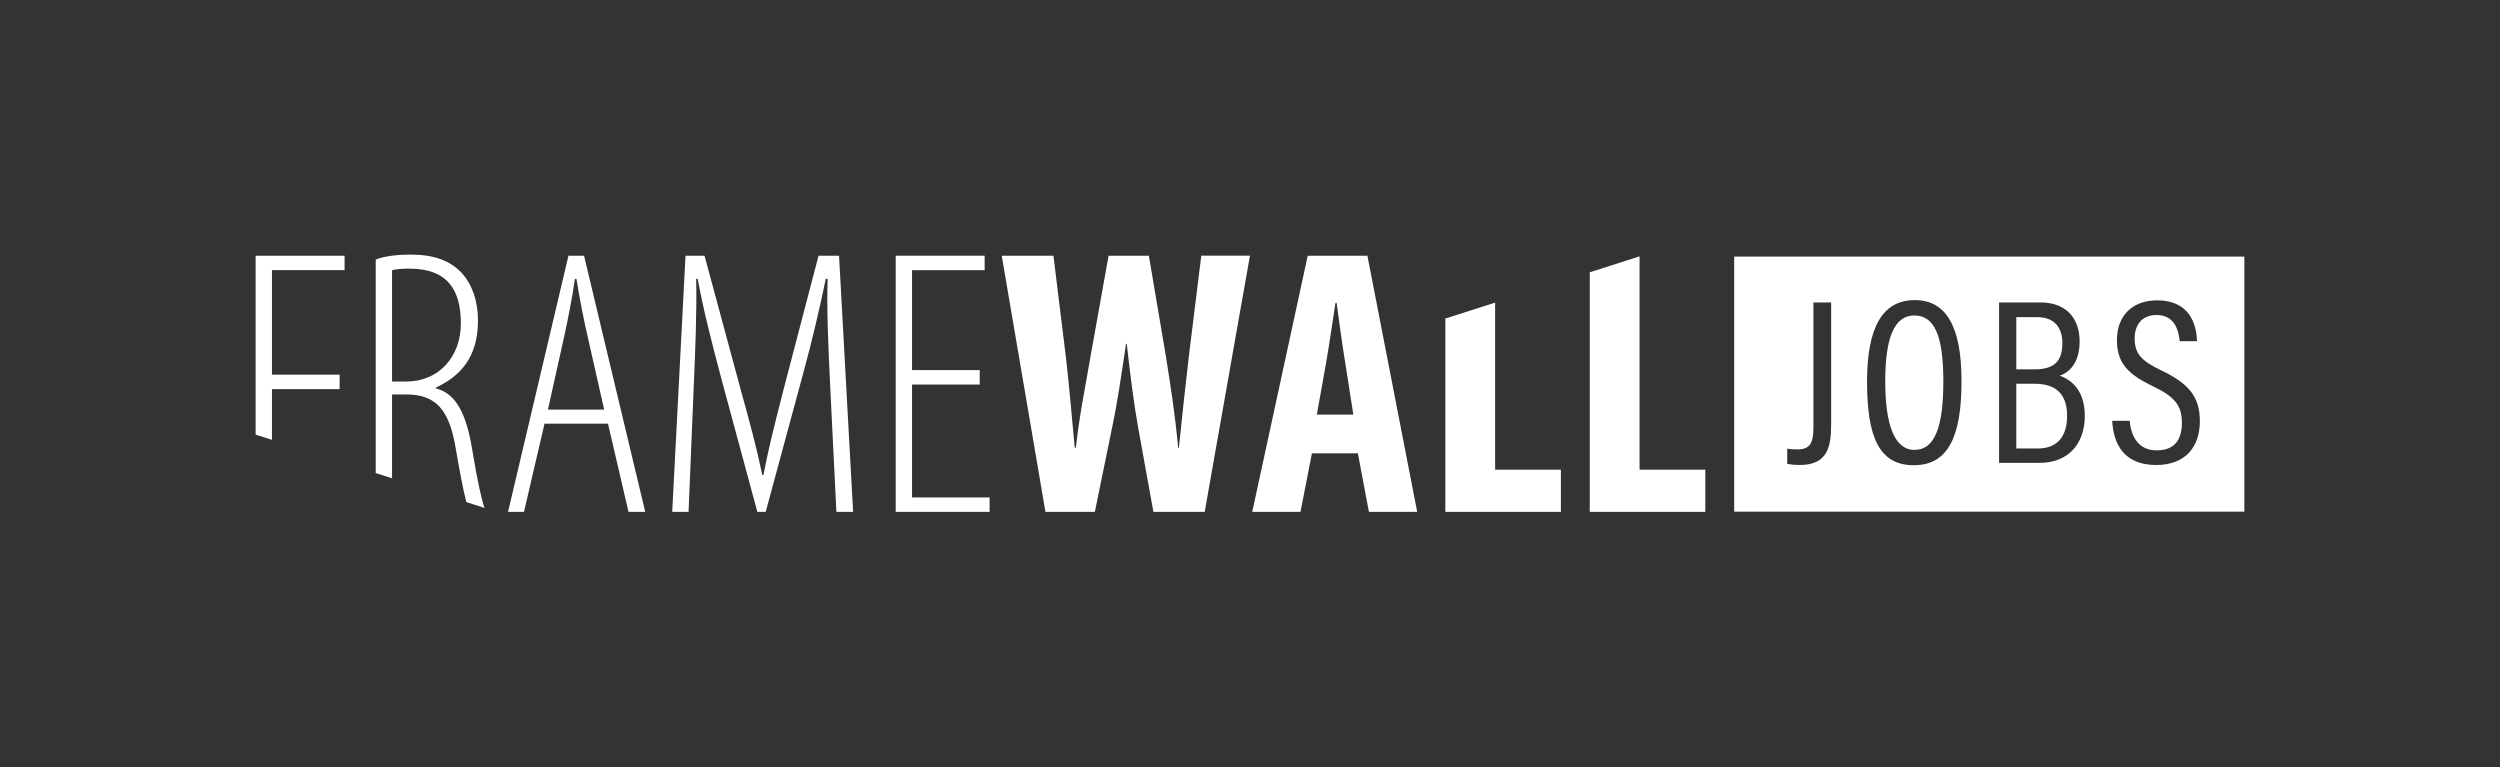 <?xml version="1.0" encoding="UTF-8"?>
<svg id="Artwork" xmlns="http://www.w3.org/2000/svg" viewBox="0 0 1486.18 456.14">
  <rect x="0" y="0" width="1486.18" height="456.14" fill="#333333" stroke="none"/>
  <defs>
    <style>
      .cls-1 {
        fill: #fff;
        stroke-width: 0px;
      }
    </style>
  </defs>
  <g id="JOBS">
    <g>
      <polygon class="cls-1" points="161.68 231.32 201.9 231.32 201.9 222.73 161.68 222.73 161.68 160.6 204.84 160.6 204.84 152.01 151.97 152.01 151.97 258.36 161.68 261.47 161.68 231.32"/>
      <path class="cls-1" d="m233.08,234.48h8.36c17.85,0,25.53,9.26,29.37,31.41,2.47,14.49,4.58,25.72,6.42,32.6l10.78,3.45c-1.72-5.1-4-14.74-7.26-34.47-3.61-22.14-9.94-33.66-21.69-36.6v-.45c15.14-7,25.08-18.53,25.08-39.99,0-11.3-3.39-21.46-9.94-28.47-6.78-7-16.04-10.62-30.28-10.62-7,0-14.46.68-20.56,2.94v126.96l9.71,3.11v-49.86Zm0-73.88c2.71-.68,6.33-.9,10.39-.9,22.14,0,30.5,12.2,30.5,32.53s-13.56,34.57-32.31,34.57h-8.59v-66.2Z"/>
      <path class="cls-1" d="m337.93,152.01l-35.92,152.28h9.49l12.2-52.42h37.73l12.2,52.42h9.94l-36.38-152.28h-9.26Zm21.24,91.5h-33.44l9.49-42.7c2.48-11.3,4.74-22.59,6.55-35.02h.9c2.03,12.2,4.07,23.05,6.78,34.79l9.71,42.93Z"/>
      <path class="cls-1" d="m486.6,152.01l-20.56,78.63c-5.42,21.24-8.81,34.12-12.2,51.74h-.68c-3.62-17.4-7.46-31.18-13.1-51.74l-21.24-78.63h-11.3l-7.91,152.28h9.72l2.94-71.4c1.13-25.76,2.03-48.35,1.58-67.11h.9c3.39,18.3,8.13,37.05,14.46,60.78l21.01,77.72h4.97l22.14-81.79c5.87-21.46,9.94-39.31,13.56-56.71h1.13c-.68,17.85.45,41.8,1.58,65.3l3.61,73.21h9.94l-8.36-152.28h-12.2Z"/>
      <polygon class="cls-1" points="542.19 228.6 582.4 228.6 582.4 220.02 542.19 220.02 542.19 160.6 585.34 160.6 585.34 152.01 532.47 152.01 532.47 304.29 588.28 304.29 588.28 295.71 542.19 295.71 542.19 228.6"/>
      <path class="cls-1" d="m706.69,212.34c-2.03,17.62-3.84,33.89-5.87,53.77h-.45c-1.81-19.88-4.52-36.83-7.23-54l-10.17-60.1h-23.95l-10.85,60.55c-3.16,18.3-6.55,34.79-8.59,53.55h-.68c-1.81-18.53-3.17-35.92-5.2-53.32l-7.46-60.78h-30.73l25.98,152.28h29.37l10.17-49.71c3.16-14.91,5.65-31.86,8.36-50.16h.45c2.03,18.53,4.29,35.92,6.78,49.93l9.04,49.93h30.5l26.89-152.28h-28.92l-7.46,60.33Z"/>
      <path class="cls-1" d="m777.41,152.01l-32.99,152.28h28.69l6.78-34.79h27.34l6.55,34.79h28.7l-29.6-152.28h-35.47Zm5.42,94.44l5.65-31.63c1.58-8.81,3.84-24.63,5.42-34.79h.68c1.35,10.17,3.39,25.31,4.97,34.57l4.97,31.86h-21.69Z"/>
      <polygon class="cls-1" points="859.21 304.29 927.9 304.29 927.9 279.21 888.81 279.21 888.81 179.89 859.21 189.37 859.21 304.29"/>
      <polygon class="cls-1" points="974.67 279.21 974.67 152.39 945.07 161.87 945.07 304.29 1013.76 304.29 1013.76 279.21 974.67 279.21"/>
    </g>
    <path class="cls-1" d="m1155.26,226.72c0-27.66-5.48-39.18-17.27-39.18s-17.27,13.06-17.27,39.04,5.48,40.86,17.41,40.86,17.13-13.34,17.13-40.72m70.77-22.75c0-9.55-5.05-15.44-15.03-15.44h-12.36v31.03h10.95c12.08,0,16.43-5.34,16.43-15.59m2.81,43.25c0-12.78-6.46-19.1-19.38-19.1h-10.81v38.48h12.92c11.23,0,17.27-6.88,17.27-19.38m40.16-46.06c0,9.13,4.07,13.48,16.01,19.1,16.71,8.01,22.75,16.01,22.75,30.19,0,15.03-8.42,25.98-25.98,25.98-19.1,0-25.42-12.5-26.12-26.26h10.39c.85,9.69,5.48,17.55,16.01,17.55,9.97,0,15.03-5.48,15.03-16.43,0-9.97-4.07-15.45-17.13-21.63-14.88-7.16-21.49-13.76-21.49-27.52s8.43-23.59,24.01-23.59c18.4,0,23.31,13.2,23.59,24.29h-10.25c-.56-4.49-1.97-15.58-13.76-15.58-9.13,0-13.06,6.32-13.06,13.9m-44.51,22.19c7.3,2.53,14.89,9.13,14.89,23.87,0,17.13-10.39,27.94-26.82,27.94h-24.15v-95.35h24.85c14.18,0,23.03,8.57,23.03,23.17,0,12.78-6.18,18.4-11.8,20.36m-58.41,3.23c0,32.57-7.72,49.99-28.37,49.99s-27.8-16.85-27.8-49.71,9.55-48.45,28.37-48.45,27.8,15.87,27.8,48.17m-77.51,25.69c0,13.06-1.96,24.15-18.53,24.15-2.81,0-5.9-.28-7.58-.7v-8.99c1.68.28,3.79.42,6.18.42,8.14,0,9.41-4.77,9.41-13.9v-73.44h10.53v72.45Zm245.65-99.74h-303.28v151.63h303.28v-151.63Z"/>
  </g>
</svg>